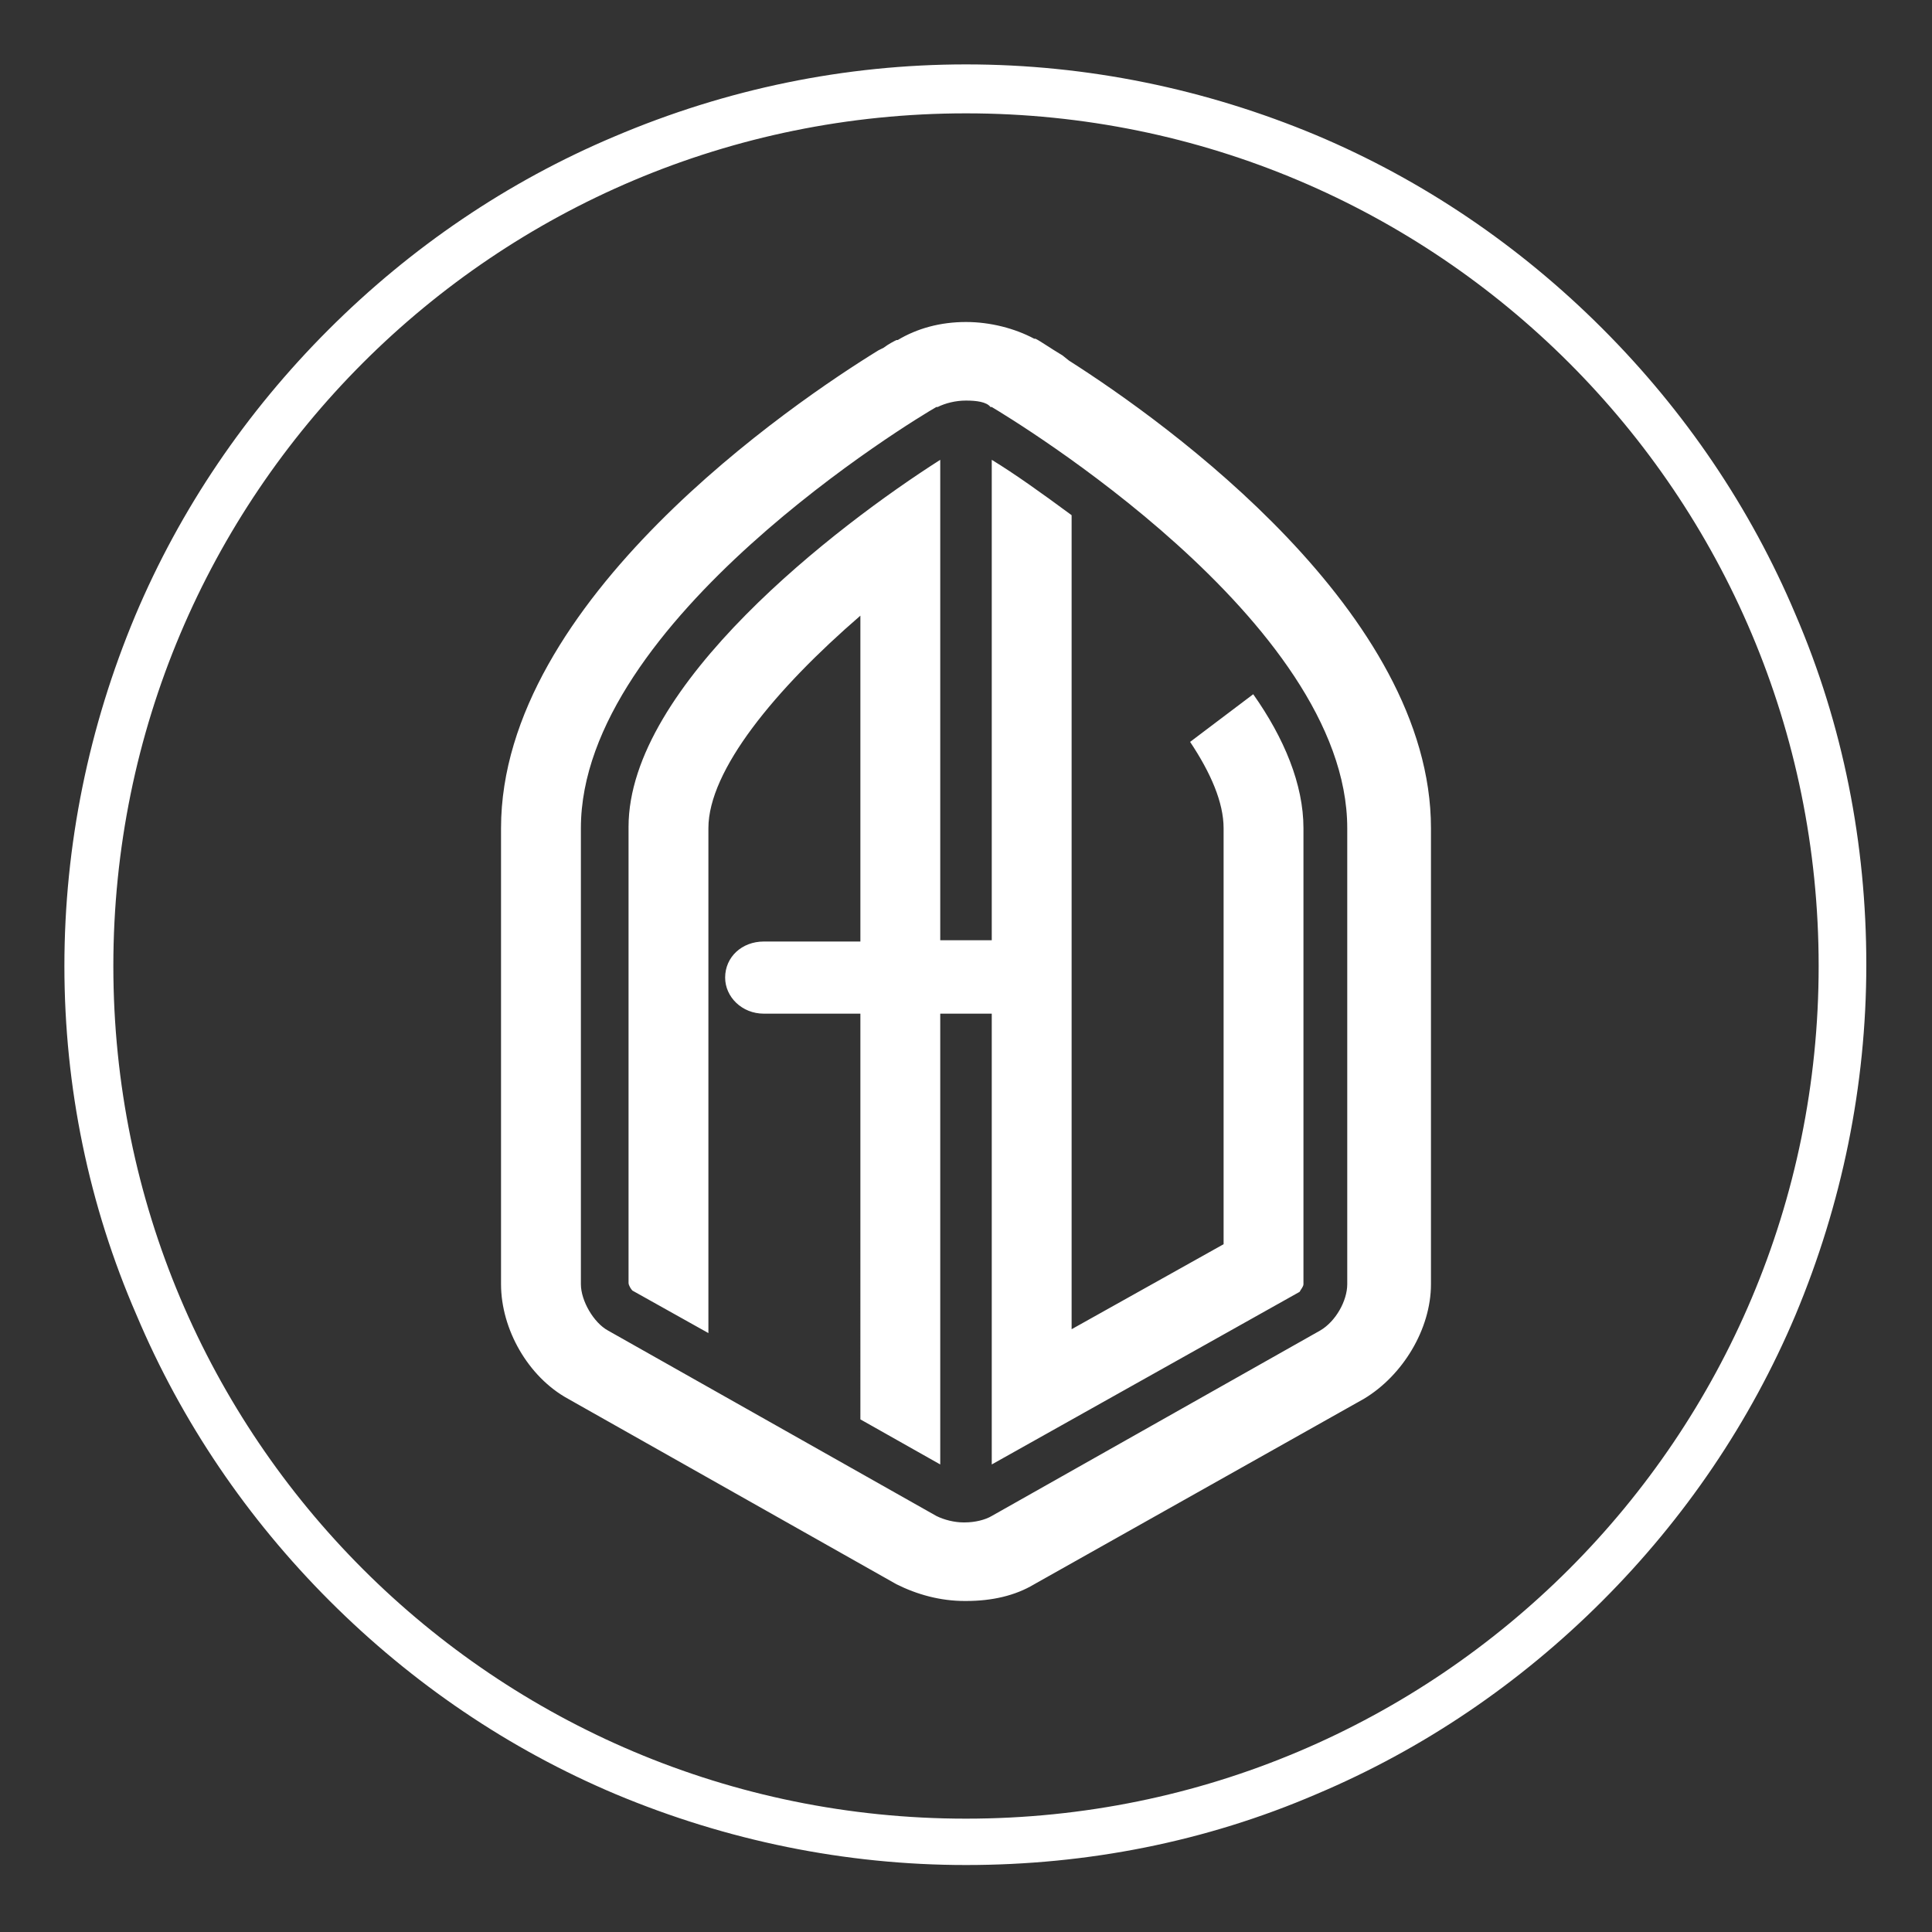 <?xml version="1.0" encoding="utf-8"?>
<!-- Generator: Adobe Illustrator 26.1.0, SVG Export Plug-In . SVG Version: 6.00 Build 0)  -->
<svg version="1.1" id="Layer_1" xmlns="http://www.w3.org/2000/svg" xmlns:xlink="http://www.w3.org/1999/xlink" x="0px" y="0px"
	 viewBox="0 0 150 150" style="enable-background:new 0 0 150 150;" xml:space="preserve">
<rect x="0" y="0" width="150" height="150" fill="#333333" stroke="none"/>
<style type="text/css">
	.st0{fill-rule:evenodd;clip-rule:evenodd;fill:#FFFFFF;}
</style>
<path id="_xD83C__xDFA8_-Icon-Color" class="st0" d="M75,5c9.4,0,18.6,1.9,27.2,5.5c8.3,3.5,15.8,8.6,22.2,15
	c6.4,6.4,11.5,13.9,15,22.2c3.7,8.6,5.5,17.8,5.5,27.2c0,9.4-1.9,18.6-5.5,27.2c-3.5,8.3-8.6,15.8-15,22.2
	c-6.4,6.4-13.9,11.5-22.2,15c-8.6,3.7-17.8,5.5-27.2,5.5c-9.4,0-18.6-1.9-27.2-5.5c-8.3-3.5-15.8-8.6-22.2-15
	c-6.4-6.4-11.5-13.9-15-22.2C6.9,93.6,5,84.4,5,75c0-9.4,1.9-18.6,5.5-27.2c3.5-8.3,8.6-15.8,15-22.2c6.4-6.4,13.9-11.5,22.2-15
	C56.4,6.9,65.6,5,75,5z M75,8.8C38.4,8.8,8.8,38.4,8.8,75s29.6,66.2,66.2,66.2c36.6,0,66.2-29.6,66.2-66.2S111.6,8.8,75,8.8z M75,25
	c1.9,0,3.8,0.5,5.3,1.3c0,0,0.1,0,0.1,0c0.4,0.2,1.1,0.7,2.1,1.3L83,28c7.7,4.9,28.1,19.6,28.1,36.3l0,0l0,35.4
	c0,3.5-2.2,7.1-5.2,8.9l0,0L80.3,123c-1.5,0.9-3.3,1.3-5.3,1.3l0,0h-0.1c-1.9,0-3.7-0.5-5.3-1.3l0,0l-25.5-14.4
	c-3.1-1.7-5.2-5.4-5.2-8.9l0,0l0-35.4c0-17.7,22.8-33.1,29.3-37.1l0.4-0.2c0.4-0.3,0.8-0.5,1-0.6c0,0,0.1,0,0.1,0
	C71.2,25.5,73,25,75,25L75,25L75,25z M75,31.1L75,31.1c-0.8,0-1.6,0.2-2.2,0.5c0,0,0,0,0,0l-0.1,0c-1.6,0.9-27.6,16.6-27.6,32.7l0,0
	l0,35.4c0,1.3,1,3,2.1,3.6l0,0l25.5,14.4c0.6,0.3,1.4,0.5,2.1,0.5l0,0h0.1c0.8,0,1.6-0.2,2.1-0.5l0,0l25.5-14.4
	c1.2-0.7,2.1-2.3,2.1-3.6l0,0l0-35.4c0-16.1-26.1-31.8-27.6-32.7l-0.1,0l0,0C76.6,31.2,75.8,31.1,75,31.1L75,31.1z M77,35.7
	c1.8,1.1,3.9,2.6,6.2,4.3l0,0v63.2L95,96.6L95,73l0-8.7c0-2-1-4.3-2.6-6.7l0,0l4.9-3.7c2.4,3.4,3.9,7,3.9,10.4l0,0l0,35.4
	c0,0.2-0.2,0.4-0.3,0.6l0,0L77,113.7v-35H73v35l-6.2-3.5V78.7h-7.5c-1.7,0-3-1.3-3-2.8c0-1.6,1.3-2.8,3-2.8l0,0h7.5V47.8
	C60.2,53.5,55,59.8,55,64.3l0,0l0,39.2l-5.9-3.3c-0.1-0.1-0.3-0.4-0.3-0.6l0,0l0-35.4C48.8,53.2,65,40.8,73,35.7l0,0V73H77V35.7z"/>
</svg>

